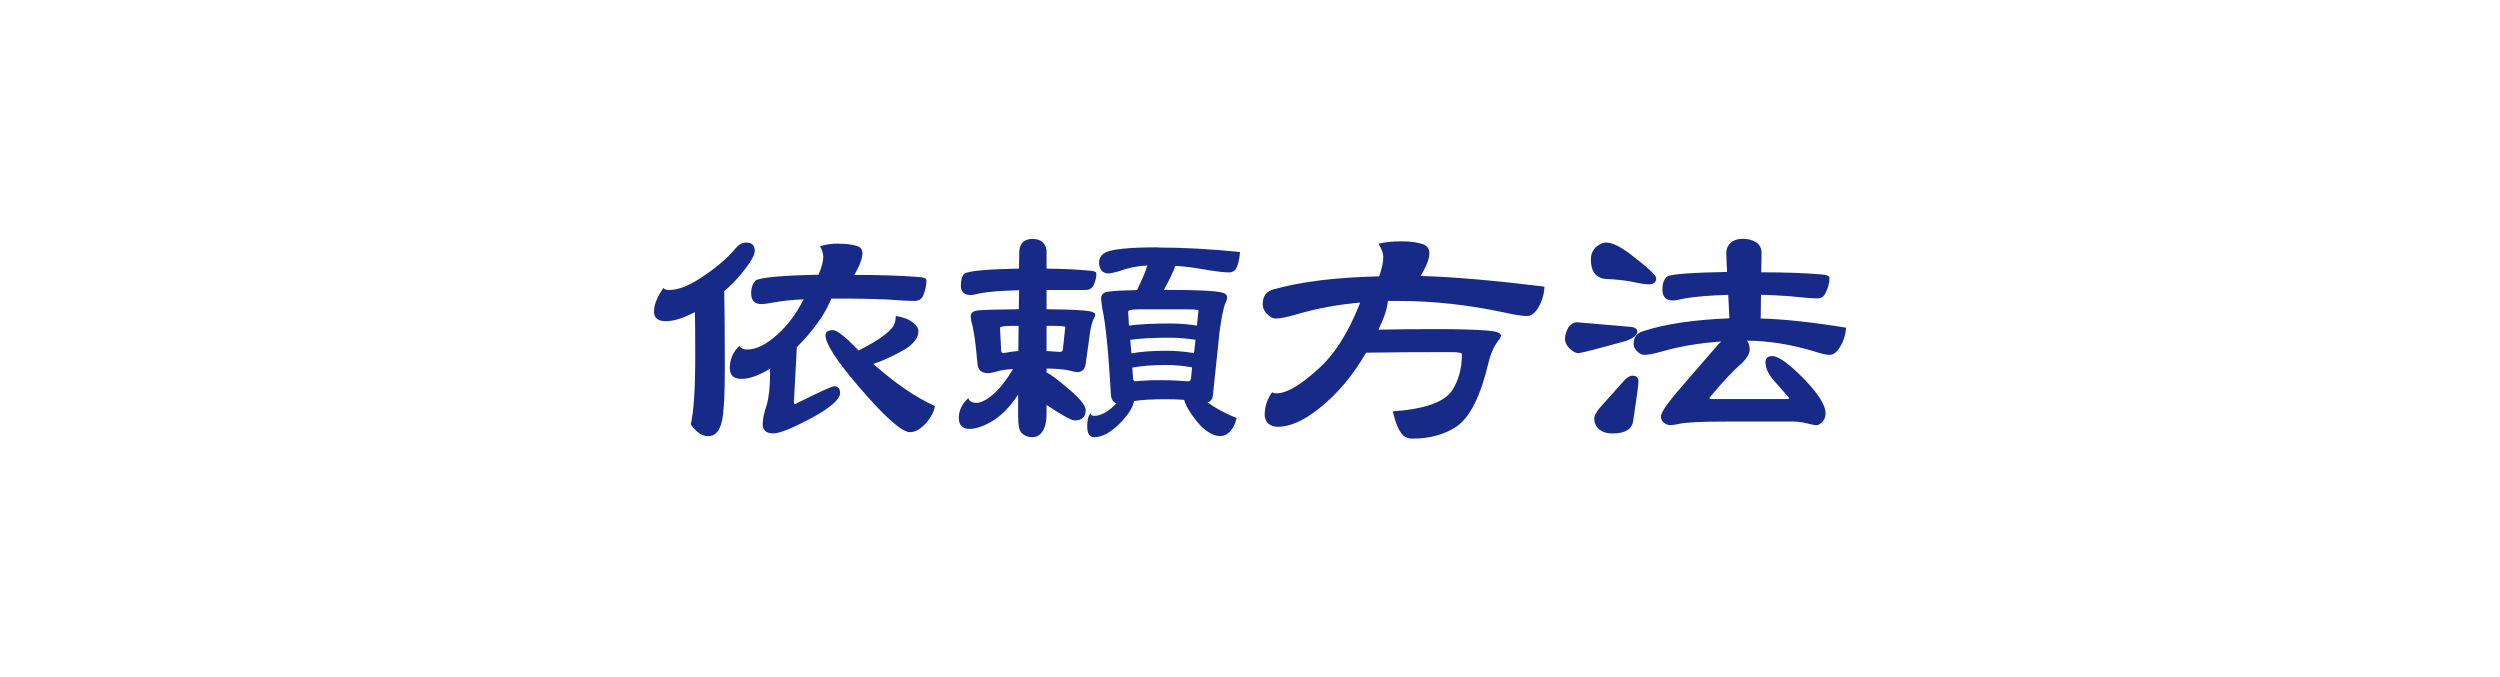 <?xml version="1.0" encoding="UTF-8"?>
<svg id="_レイヤー_2" data-name="レイヤー 2" xmlns="http://www.w3.org/2000/svg" viewBox="0 0 262 71">
  <defs>
    <style>
      .cls-1 {
        fill: none;
      }

      .cls-1, .cls-2 {
        stroke-width: 0px;
      }

      .cls-2 {
        fill: #172a88;
      }
    </style>
  </defs>
  <g id="_レイヤー_1-2" data-name="レイヤー 1">
    <rect class="cls-1" width="262" height="71"/>
    <g>
      <path class="cls-2" d="M78.2,25.42c.6,0,.9.29.9.87,0,.46-.46,1.24-1.37,2.36-.56.68-1.17,1.3-1.83,1.86.04,1.7.06,4.37.06,8.02,0,2.78-.09,4.61-.28,5.5-.23,1.12-.71,1.68-1.46,1.68-.64,0-1.25-.41-1.83-1.24.31-1.3.47-3.66.47-7.05,0-2.01-.01-3.58-.03-4.72-1.2.64-2.22.96-3.05.96s-1.24-.33-1.24-1c0-.73.33-1.55.99-2.49.08.15.28.22.59.22.91,0,1.99-.4,3.23-1.21,1.57-1.01,2.81-2.05,3.7-3.11.35-.43.73-.65,1.15-.65ZM87.89,25.54c.79,0,1.44.08,1.96.25.35.12.53.37.53.75,0,.54-.28,1.29-.84,2.27,2.63,0,4.87.07,6.71.22.56.02.84.14.84.37,0,.5-.11,1.03-.34,1.58-.17.37-.47.56-.9.56-.56,0-1.55-.05-2.98-.16-1.43-.06-2.87-.09-4.32-.09h-1.43c-.33.83-.78,1.64-1.34,2.42-.64.91-1.4,1.8-2.27,2.67l-.31,5.72c0,.17.04.25.12.25,2.49-1.24,3.85-1.87,4.1-1.87.41,0,.62.24.62.71,0,.62-.9,1.44-2.7,2.46-2.18,1.18-3.6,1.77-4.29,1.77-.75,0-1.12-.32-1.12-.96,0-.52.13-1.17.4-1.96.25-.83.37-1.93.37-3.29v-.56c-1.18.7-2.17,1.06-2.98,1.06s-1.24-.37-1.24-1.12c0-.93.33-1.71,1-2.33.17.25.45.37.84.37.95,0,2.02-.54,3.2-1.62,1.04-.93,1.94-2.14,2.7-3.64-1.26.06-2.28.17-3.04.31-.66.12-1.12.19-1.37.19-.73,0-1.09-.37-1.09-1.12,0-.62.17-1.08.5-1.37.54-.31,2.72-.51,6.56-.59.33-.79.5-1.41.5-1.86,0-.33-.11-.71-.34-1.12.56-.19,1.21-.28,1.96-.28ZM93.89,33.12c.79.12,1.38.35,1.77.68.39.29.59.6.59.93,0,.64-.46,1.26-1.37,1.86-1.33.75-2.45,1.26-3.36,1.55,2.32,2.05,4.47,3.52,6.46,4.41-.1.66-.48,1.33-1.12,1.99-.52.5-1.01.75-1.49.75-.87,0-2.69-1.63-5.47-4.88-2.26-2.65-3.39-4.41-3.39-5.28,0-.35.26-.53.78-.53.31,0,.86.36,1.65,1.09l1.06,1.06.06-.06c1.64-.83,2.74-1.56,3.32-2.21.33-.33.5-.79.5-1.37Z"/>
      <path class="cls-2" d="M106.79,28.15l.03-1.74c0-.39.12-.73.37-1.03.25-.23.58-.34,1-.34.39,0,.71.08.96.25.35.27.53.64.53,1.12v1.74c1.76.02,3.27.09,4.54.22.46.02.68.12.68.31,0,.39-.1.82-.31,1.27-.19.29-.46.44-.81.44h-4.1v2.02c2.45.02,3.96.09,4.54.22.37.06.56.19.56.37,0,.1-.05.24-.16.4-.14.31-.27.76-.37,1.34l-.47,3.39c-.08.58-.38.87-.9.87-.12,0-.42-.06-.9-.19-.46-.1-1.22-.17-2.3-.19v.4c.48.27,1.09.71,1.83,1.34,1.51,1.22,2.27,2.09,2.27,2.61,0,.73-.38,1.09-1.15,1.09-.35,0-1.34-.54-2.95-1.62v.9c0,.79-.13,1.4-.4,1.83s-.63.65-1.09.65c-.42,0-.78-.13-1.09-.4-.27-.21-.4-.82-.4-1.83v-2.24c-.77,1.18-1.61,2.07-2.52,2.67-1,.62-1.86.93-2.58.93s-1.12-.38-1.12-1.15.33-1.46,1-2.08c.1.33.38.5.84.5s1.06-.29,1.74-.87,1.39-1.47,2.11-2.67c-.77.04-1.37.13-1.8.28-.41.1-.68.15-.81.15-.7,0-1.08-.33-1.12-.99-.19-2.2-.4-3.68-.65-4.44-.04-.29-.06-.48-.06-.56,0-.33.26-.53.78-.59.58-.06,2-.1,4.26-.12l.03-1.99c-1.78.04-3.13.14-4.04.31-.52.12-.86.19-1.03.19-.68,0-1.03-.33-1.03-1,0-.6.12-1.01.37-1.24.46-.29,2.36-.47,5.72-.53ZM105.17,37.01c.46-.1.97-.18,1.55-.22l.03-2.64h-.71c-.83,0-1.24.07-1.24.22l.12,2.39c.02.17.1.25.25.25ZM109.68,34.15v2.64c.39.02.85.05,1.37.09.21,0,.32-.08.34-.25l.25-2.36c0-.08-.5-.12-1.49-.12h-.47ZM121.37,25.94c2.65,0,5.51.16,8.58.47-.06.85-.22,1.46-.47,1.83-.17.21-.39.31-.68.31-.41,0-1.11-.07-2.08-.22-1.29-.25-2.47-.4-3.54-.47-.29.77-.69,1.61-1.21,2.52h.16c3.25,0,5.23.09,5.94.28.35.08.53.25.53.5,0,.19-.08.45-.25.78-.19.62-.36,1.53-.53,2.74l-.71,6.77c-.06.42-.25.65-.56.71.83.62,1.84,1.17,3.05,1.65-.15.64-.4,1.14-.78,1.49-.27.27-.59.4-.96.4-.6,0-1.26-.34-1.99-1.03-.99-1.12-1.58-2.04-1.77-2.77-.54-.04-1.19-.06-1.96-.06-1.39,0-2.49.06-3.29.19-.12.62-.53,1.3-1.21,2.05-1.08,1.16-2.06,1.74-2.95,1.74-.5,0-.75-.37-.75-1.12,0-.66.11-1.12.34-1.37.04.17.18.25.4.25.7,0,1.48-.43,2.33-1.31-.37-.12-.57-.45-.59-.96-.25-4.41-.55-7.41-.9-8.98-.08-.56-.12-.91-.12-1.06,0-.43.28-.67.84-.71.46-.08,1.43-.13,2.92-.16.5-1.02.86-1.88,1.09-2.58-1.12.06-2.09.26-2.92.59-.62.17-1,.25-1.15.25-.29,0-.54-.1-.75-.31-.17-.25-.25-.52-.25-.81,0-.46.2-.8.59-1.03.62-.39,2.5-.59,5.62-.59ZM118.32,34.12c1.14-.15,2.57-.22,4.29-.22.93,0,1.88.07,2.83.22l.16-1.58c0-.08-.46-.12-1.37-.12h-4.88c-.75,0-1.12.08-1.12.25l.09,1.46ZM118.57,37.04c.97-.19,2.19-.28,3.64-.28.97,0,1.95.08,2.92.25l.16-1.4c-.93-.14-1.82-.22-2.67-.22-1.66,0-3.05.07-4.17.22l.12,1.43ZM119,39.96c.72-.08,1.68-.12,2.86-.12.7,0,1.57.04,2.61.12.21,0,.32-.08.34-.25l.12-1.21c-.95-.17-1.87-.25-2.73-.25-1.39,0-2.57.09-3.54.28l.09,1.18c.02.17.1.25.25.25Z"/>
      <path class="cls-2" d="M146.85,25.29c.93,0,1.7.1,2.3.31.44.17.65.48.65.93,0,.6-.31,1.4-.93,2.39,3.48.1,7.81.48,12.99,1.12-.04.85-.28,1.62-.71,2.3-.35.52-.72.78-1.12.78-.5,0-1.34-.13-2.52-.4-3.75-.79-7.39-1.18-10.91-1.18h-1.15c-.06.77-.39,1.77-.99,3.01,1.62-.04,3.63-.06,6.03-.06s4.12.05,5.47.16c.89.08,1.34.25,1.34.5,0,.17-.11.37-.34.62-.43.6-.76,1.34-.96,2.21-.81,3.46-1.91,5.69-3.29,6.68-1.28.87-2.86,1.31-4.72,1.31-.41,0-.76-.14-1.03-.44-.39-.44-.73-1.24-.99-2.42,3.27-.23,5.33-.94,6.18-2.14.7-1.06,1.06-2.34,1.06-3.85,0-.14-.37-.22-1.12-.22-3.58,0-6.56.02-8.92.06-1.37,2.36-2.99,4.3-4.88,5.81-1.62,1.3-3.08,1.96-4.38,1.96-.37,0-.7-.11-1-.34-.25-.25-.37-.55-.37-.9,0-.87.26-1.67.78-2.39.06.08.22.12.47.12,1.04,0,2.46-.83,4.29-2.49,1.74-1.51,3.23-3.85,4.47-7.02-2.38.21-4.61.62-6.68,1.24-.99.29-1.72.43-2.18.43-.31,0-.63-.18-.96-.53-.27-.31-.4-.63-.4-.96,0-.89.41-1.42,1.24-1.59,2.8-.79,6.45-1.23,10.97-1.34.29-.85.43-1.52.43-2.02,0-.39-.17-.86-.5-1.4.68-.17,1.48-.25,2.39-.25Z"/>
      <path class="cls-2" d="M165.25,33.77l5.81.5c.35.08.53.24.53.47,0,.39-.42.73-1.24,1-3.03.85-4.68,1.27-4.97,1.27-.25,0-.55-.17-.9-.5-.31-.31-.47-.64-.47-.99,0-.37.12-.79.37-1.24.27-.33.56-.5.87-.5ZM168.32,25.42c.64,0,1.51.42,2.61,1.27,1.76,1.35,2.64,2.17,2.64,2.46,0,.43-.26.65-.78.65-.31,0-.76-.06-1.34-.19-.97-.21-2.01-.33-3.11-.37-1.08-.08-1.62-.77-1.62-2.05,0-.48.16-.89.47-1.24.39-.35.77-.53,1.12-.53ZM171.06,39.37c.43,0,.65.2.65.59,0,.37-.19,1.77-.56,4.2-.15.85-.87,1.27-2.18,1.27-.52,0-.95-.12-1.3-.37-.39-.31-.59-.72-.59-1.24,0-.23.18-.57.53-1.03l2.7-3.02c.31-.27.56-.4.75-.4ZM181,28.55l-.09-2.02c0-.41.14-.77.43-1.06.31-.29.75-.44,1.31-.44s1.03.12,1.4.37.56.62.56,1.12l-.03,2.02c2.47,0,4.57.07,6.31.22.56.04.84.17.84.37,0,.52-.14,1.04-.4,1.55-.17.39-.45.59-.84.59-.56,0-1.51-.07-2.86-.22-1.04-.08-2.06-.13-3.08-.16l-.03,2.49c2.38.06,5.37.38,8.95.96-.06.81-.3,1.52-.71,2.14-.31.48-.65.71-1.03.71-.33,0-.87-.12-1.62-.37-2.42-.73-4.77-1.1-7.02-1.12.19.27.28.57.28.9,0,.44-.28.93-.84,1.49-.83.68-1.96,1.89-3.39,3.61,0,.08.08.12.25.12h7.83c.19,0,.28-.04.28-.12l-1.8-2.05c-.46-.62-.68-1.18-.68-1.68,0-.43.24-.65.71-.65.68,0,1.84.85,3.48,2.55,1.41,1.49,2.11,2.64,2.11,3.45,0,.33-.1.62-.31.87-.23.25-.45.37-.65.37-.17,0-.5-.06-.99-.19-.48-.12-.97-.19-1.49-.19h-6.77c-2.8,0-4.52.08-5.16.25-.39.08-.69.12-.9.12-.25,0-.49-.09-.71-.28-.19-.17-.28-.37-.28-.62,0-.37.56-1.22,1.68-2.55l4.35-5.03c.1-.1.21-.2.31-.28-2.24.15-4.33.5-6.28,1.06-.79.23-1.39.34-1.8.34-.25,0-.5-.12-.75-.37-.25-.25-.37-.5-.37-.75,0-.73.34-1.18,1.03-1.37,2.3-.75,5.3-1.19,9.01-1.34l-.12-2.46c-1.95.06-3.45.19-4.51.37-.64.15-1.08.22-1.3.22-.73,0-1.09-.38-1.09-1.15,0-.64.17-1.1.5-1.37.5-.25,2.6-.4,6.31-.47Z"/>
    </g>
  </g>
</svg>